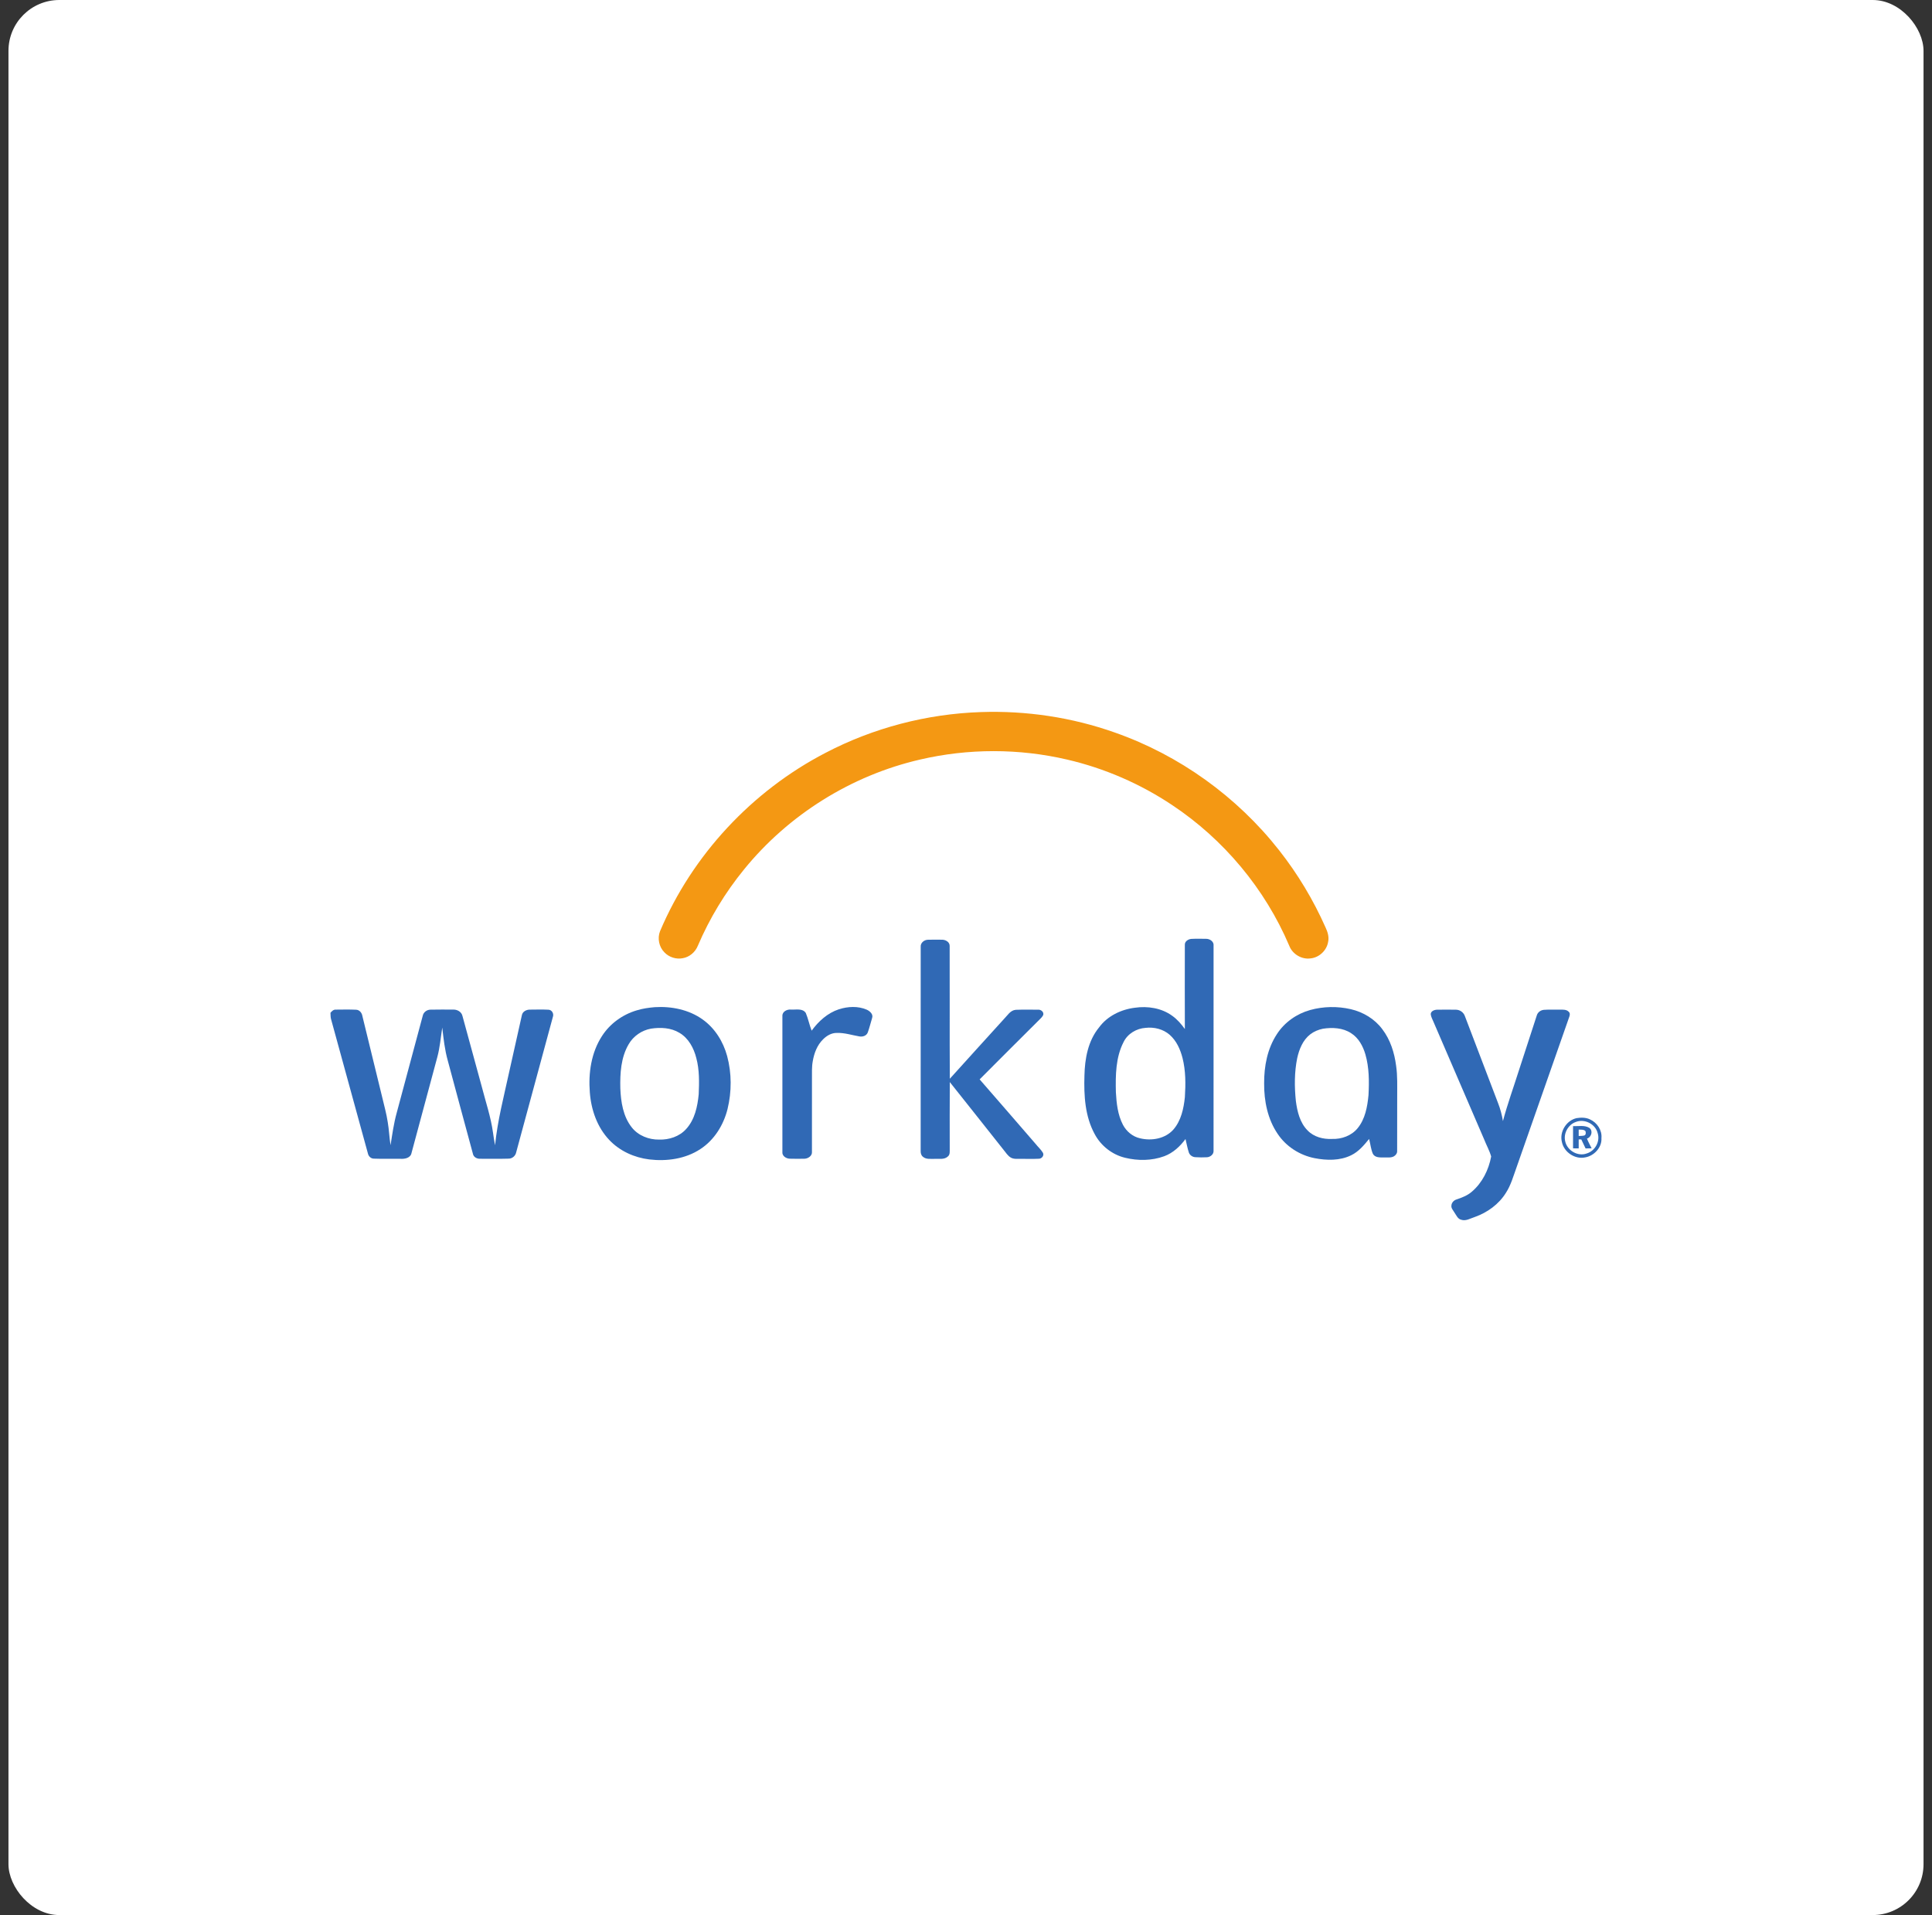 <svg width="114" height="113" viewBox="0 0 114 113" fill="none" xmlns="http://www.w3.org/2000/svg">
<rect x="0" y="0" width="114" height="113" fill="#333333" stroke="none"/>
<rect x="0.5" width="113" height="113" rx="3" fill="white"/>
<g clip-path="url(#clip0_2055_4327)">
<path d="M57.871 42.017C60.553 41.924 63.253 42.327 65.783 43.224C69.589 44.559 72.99 47.006 75.479 50.175C76.573 51.565 77.49 53.093 78.209 54.71C78.337 54.979 78.435 55.282 78.367 55.581C78.283 56.084 77.841 56.501 77.334 56.551C76.806 56.628 76.261 56.299 76.073 55.803C74.644 52.442 72.205 49.523 69.163 47.503C67.282 46.247 65.173 45.332 62.969 44.82C60.127 44.156 57.135 44.156 54.293 44.818C50.234 45.752 46.518 48.078 43.897 51.31C42.786 52.672 41.868 54.19 41.177 55.806C41.027 56.181 40.683 56.475 40.282 56.541C39.895 56.616 39.474 56.482 39.204 56.194C38.886 55.876 38.781 55.366 38.946 54.948C40.849 50.451 44.374 46.673 48.708 44.424C51.531 42.947 54.688 42.124 57.871 42.017Z" fill="#F49813"/>
<path d="M54.327 55.864C54.311 55.631 54.532 55.456 54.751 55.451C55.036 55.443 55.322 55.445 55.607 55.449C55.805 55.456 56.037 55.588 56.036 55.811C56.046 58.424 56.03 61.038 56.045 63.653C57.104 62.476 58.173 61.305 59.236 60.131C59.446 59.924 59.611 59.612 59.937 59.585C60.376 59.567 60.816 59.578 61.256 59.578C61.425 59.563 61.614 59.718 61.554 59.899C61.485 60.038 61.358 60.134 61.254 60.244C60.104 61.392 58.949 62.537 57.805 63.69C58.91 64.95 60 66.224 61.1 67.489C61.242 67.669 61.419 67.822 61.538 68.02C61.625 68.175 61.481 68.364 61.314 68.372C60.949 68.392 60.583 68.372 60.217 68.38C60.026 68.376 59.82 68.404 59.647 68.306C59.465 68.201 59.354 68.014 59.224 67.857C58.163 66.522 57.109 65.182 56.044 63.849C56.033 65.163 56.041 66.477 56.04 67.791C56.036 67.942 56.067 68.125 55.934 68.236C55.724 68.438 55.411 68.367 55.148 68.38C54.916 68.373 54.643 68.424 54.454 68.252C54.348 68.17 54.321 68.03 54.325 67.905C54.328 63.891 54.324 59.878 54.327 55.864Z" fill="#3069B5"/>
<path d="M49.493 59.556C50.025 59.385 50.625 59.352 51.146 59.578C51.329 59.664 51.541 59.846 51.459 60.072C51.375 60.355 51.304 60.641 51.205 60.919C51.131 61.119 50.899 61.193 50.704 61.154C50.265 61.079 49.834 60.934 49.384 60.949C49.07 60.941 48.78 61.11 48.566 61.328C48.219 61.666 48.04 62.14 47.959 62.61C47.895 62.95 47.914 63.297 47.911 63.64C47.911 65.082 47.911 66.524 47.91 67.966C47.931 68.203 47.685 68.364 47.471 68.372C47.177 68.376 46.883 68.38 46.59 68.37C46.377 68.359 46.138 68.204 46.166 67.965C46.164 65.295 46.163 62.626 46.166 59.956C46.148 59.691 46.443 59.546 46.673 59.571C46.963 59.59 47.359 59.481 47.547 59.773C47.69 60.111 47.758 60.475 47.892 60.816C48.296 60.262 48.832 59.774 49.493 59.556Z" fill="#3069B5"/>
<path d="M19.5 59.76C19.582 59.666 19.677 59.565 19.814 59.574C20.212 59.571 20.613 59.562 21.011 59.58C21.214 59.586 21.353 59.764 21.383 59.952C21.775 61.546 22.16 63.142 22.551 64.737C22.666 65.229 22.805 65.717 22.88 66.218C22.957 66.668 22.972 67.124 23.045 67.575C23.146 66.932 23.236 66.284 23.41 65.656C23.921 63.752 24.431 61.85 24.942 59.947C24.982 59.73 25.186 59.576 25.403 59.576C25.848 59.565 26.293 59.572 26.737 59.572C26.975 59.561 27.23 59.7 27.287 59.944C27.669 61.331 28.045 62.721 28.425 64.11C28.656 65.009 28.958 65.893 29.088 66.816C29.124 67.07 29.16 67.325 29.212 67.577C29.355 66.128 29.728 64.717 30.035 63.298C30.289 62.168 30.537 61.038 30.793 59.908C30.831 59.681 31.071 59.567 31.283 59.574C31.642 59.571 32.002 59.561 32.36 59.579C32.573 59.586 32.696 59.821 32.621 60.011C31.9 62.668 31.182 65.327 30.461 67.984C30.422 68.197 30.236 68.364 30.019 68.367C29.462 68.385 28.904 68.371 28.348 68.374C28.148 68.387 27.937 68.28 27.902 68.07C27.404 66.243 26.915 64.412 26.422 62.583C26.243 61.947 26.171 61.288 26.096 60.633C26.004 61.216 25.959 61.808 25.803 62.38C25.298 64.263 24.79 66.147 24.283 68.03C24.226 68.335 23.877 68.396 23.617 68.376C23.1 68.367 22.582 68.388 22.065 68.367C21.881 68.368 21.739 68.224 21.706 68.05C20.979 65.404 20.255 62.756 19.527 60.109C19.502 59.994 19.506 59.876 19.5 59.76Z" fill="#3069B5"/>
<path d="M84.784 59.579C85.162 59.573 85.541 59.572 85.919 59.579C86.149 59.583 86.365 59.74 86.438 59.959C87.091 61.664 87.739 63.371 88.39 65.077C88.527 65.423 88.622 65.784 88.683 66.15C88.952 65.139 89.311 64.154 89.626 63.156C89.977 62.077 90.328 60.997 90.68 59.917C90.732 59.73 90.911 59.601 91.102 59.586C91.41 59.563 91.721 59.583 92.03 59.574C92.211 59.577 92.426 59.555 92.564 59.7C92.653 59.776 92.634 59.901 92.597 59.999C91.554 62.972 90.514 65.947 89.472 68.92C89.291 69.416 89.152 69.934 88.861 70.38C88.443 71.058 87.765 71.547 87.02 71.811C86.76 71.892 86.491 72.07 86.212 71.97C86.013 71.92 85.937 71.713 85.831 71.562C85.755 71.424 85.614 71.297 85.643 71.125C85.657 70.956 85.793 70.817 85.954 70.772C86.268 70.664 86.587 70.544 86.841 70.323C87.46 69.8 87.842 69.027 87.988 68.241C87.889 67.891 87.706 67.57 87.574 67.232C86.579 64.922 85.585 62.612 84.588 60.303C84.528 60.152 84.439 60.008 84.422 59.844C84.424 59.664 84.631 59.585 84.784 59.579Z" fill="#3069B5"/>
<path d="M38.409 60.697C37.866 60.797 37.371 61.135 37.096 61.616C36.636 62.395 36.583 63.336 36.603 64.22C36.636 65.02 36.765 65.874 37.276 66.521C37.657 67.007 38.283 67.252 38.892 67.243C39.478 67.261 40.091 67.063 40.488 66.618C40.995 66.064 41.158 65.295 41.228 64.57C41.259 63.858 41.273 63.132 41.088 62.437C40.941 61.849 40.631 61.262 40.093 60.945C39.593 60.639 38.975 60.61 38.409 60.697ZM38.638 59.429C39.62 59.369 40.648 59.573 41.459 60.154C42.183 60.669 42.676 61.463 42.906 62.314C43.179 63.331 43.178 64.415 42.93 65.437C42.696 66.379 42.15 67.267 41.327 67.802C40.446 68.385 39.34 68.537 38.307 68.413C37.426 68.304 36.569 67.918 35.956 67.27C35.235 66.516 34.878 65.477 34.803 64.45C34.713 63.312 34.887 62.106 35.521 61.133C35.99 60.402 36.736 59.864 37.568 59.618C37.914 59.51 38.276 59.46 38.638 59.429Z" fill="#3069B5"/>
<path d="M67.597 60.65C67.059 60.685 66.539 60.994 66.299 61.485C65.83 62.393 65.82 63.45 65.844 64.448C65.881 65.1 65.952 65.773 66.256 66.362C66.462 66.759 66.835 67.073 67.277 67.168C67.953 67.331 68.748 67.193 69.229 66.66C69.692 66.133 69.844 65.417 69.915 64.739C69.964 63.967 69.967 63.178 69.775 62.422C69.643 61.916 69.42 61.412 69.019 61.06C68.635 60.722 68.099 60.592 67.597 60.65ZM69.913 55.753C69.901 55.548 70.11 55.417 70.292 55.401C70.584 55.385 70.876 55.393 71.168 55.396C71.391 55.394 71.64 55.559 71.608 55.807C71.608 59.839 71.609 63.871 71.607 67.902C71.622 68.111 71.417 68.272 71.225 68.285C70.993 68.297 70.76 68.297 70.528 68.281C70.365 68.271 70.207 68.166 70.151 68.01C70.064 67.748 70.018 67.476 69.952 67.21C69.63 67.646 69.214 68.033 68.698 68.224C67.962 68.495 67.142 68.5 66.386 68.315C65.625 68.132 64.963 67.611 64.596 66.923C64.021 65.874 63.952 64.641 63.989 63.471C64.009 62.471 64.2 61.416 64.852 60.623C65.344 59.95 66.149 59.564 66.963 59.463C67.72 59.353 68.541 59.48 69.168 59.938C69.465 60.147 69.702 60.426 69.914 60.719C69.908 59.064 69.909 57.408 69.913 55.753Z" fill="#3069B5"/>
<path d="M78.062 60.701C77.792 60.756 77.53 60.864 77.312 61.033C76.875 61.372 76.659 61.912 76.543 62.436C76.374 63.267 76.377 64.126 76.464 64.967C76.545 65.585 76.7 66.244 77.154 66.701C77.523 67.088 78.079 67.23 78.6 67.204C79.16 67.225 79.743 67.016 80.105 66.576C80.556 66.03 80.684 65.304 80.75 64.62C80.792 63.815 80.792 62.992 80.566 62.211C80.423 61.724 80.162 61.24 79.721 60.963C79.235 60.644 78.621 60.615 78.062 60.701ZM77.312 59.596C78.089 59.381 78.921 59.368 79.706 59.548C80.436 59.717 81.119 60.126 81.567 60.732C82.041 61.353 82.281 62.124 82.38 62.891C82.467 63.483 82.442 64.083 82.443 64.679C82.443 65.755 82.443 66.832 82.44 67.907C82.451 68.039 82.368 68.155 82.261 68.223C82.081 68.334 81.857 68.285 81.655 68.298C81.429 68.296 81.132 68.316 81.008 68.081C80.888 67.804 80.864 67.496 80.786 67.205C80.483 67.574 80.169 67.954 79.73 68.166C79.062 68.497 78.28 68.477 77.565 68.338C76.689 68.165 75.883 67.648 75.388 66.903C74.798 66.034 74.584 64.963 74.592 63.928C74.585 62.918 74.783 61.874 75.345 61.02C75.794 60.322 76.514 59.817 77.312 59.596Z" fill="#3069B5"/>
<path d="M92.968 66.208C92.524 66.371 92.244 66.884 92.357 67.346C92.473 67.889 93.105 68.26 93.632 68.059C94.119 67.911 94.426 67.356 94.275 66.868C94.142 66.318 93.49 65.993 92.968 66.208ZM93.03 65.976C93.293 65.935 93.58 65.932 93.824 66.054C94.241 66.243 94.54 66.69 94.495 67.155C94.53 67.709 94.063 68.205 93.531 68.294C92.931 68.421 92.285 67.987 92.163 67.389C92.006 66.788 92.424 66.111 93.03 65.976Z" fill="#3069B5"/>
<path d="M93.153 66.652C93.153 66.778 93.152 66.903 93.153 67.03C93.264 67.023 93.378 67.03 93.487 67C93.589 66.957 93.579 66.827 93.551 66.74C93.445 66.636 93.287 66.663 93.153 66.652ZM92.82 66.447C93.139 66.465 93.496 66.375 93.783 66.553C94.015 66.726 93.903 67.104 93.641 67.184C93.717 67.383 93.822 67.569 93.917 67.758C93.797 67.76 93.678 67.763 93.559 67.765C93.474 67.589 93.389 67.411 93.307 67.234C93.255 67.233 93.204 67.232 93.153 67.231C93.153 67.408 93.153 67.585 93.153 67.763C93.04 67.761 92.929 67.76 92.819 67.759C92.82 67.321 92.818 66.883 92.82 66.447Z" fill="#3069B5"/>
</g>
<defs>
<clipPath id="clip0_2055_4327">
<rect width="75" height="30" fill="white" transform="translate(19.5 42)"/>
</clipPath>
</defs>
</svg>
